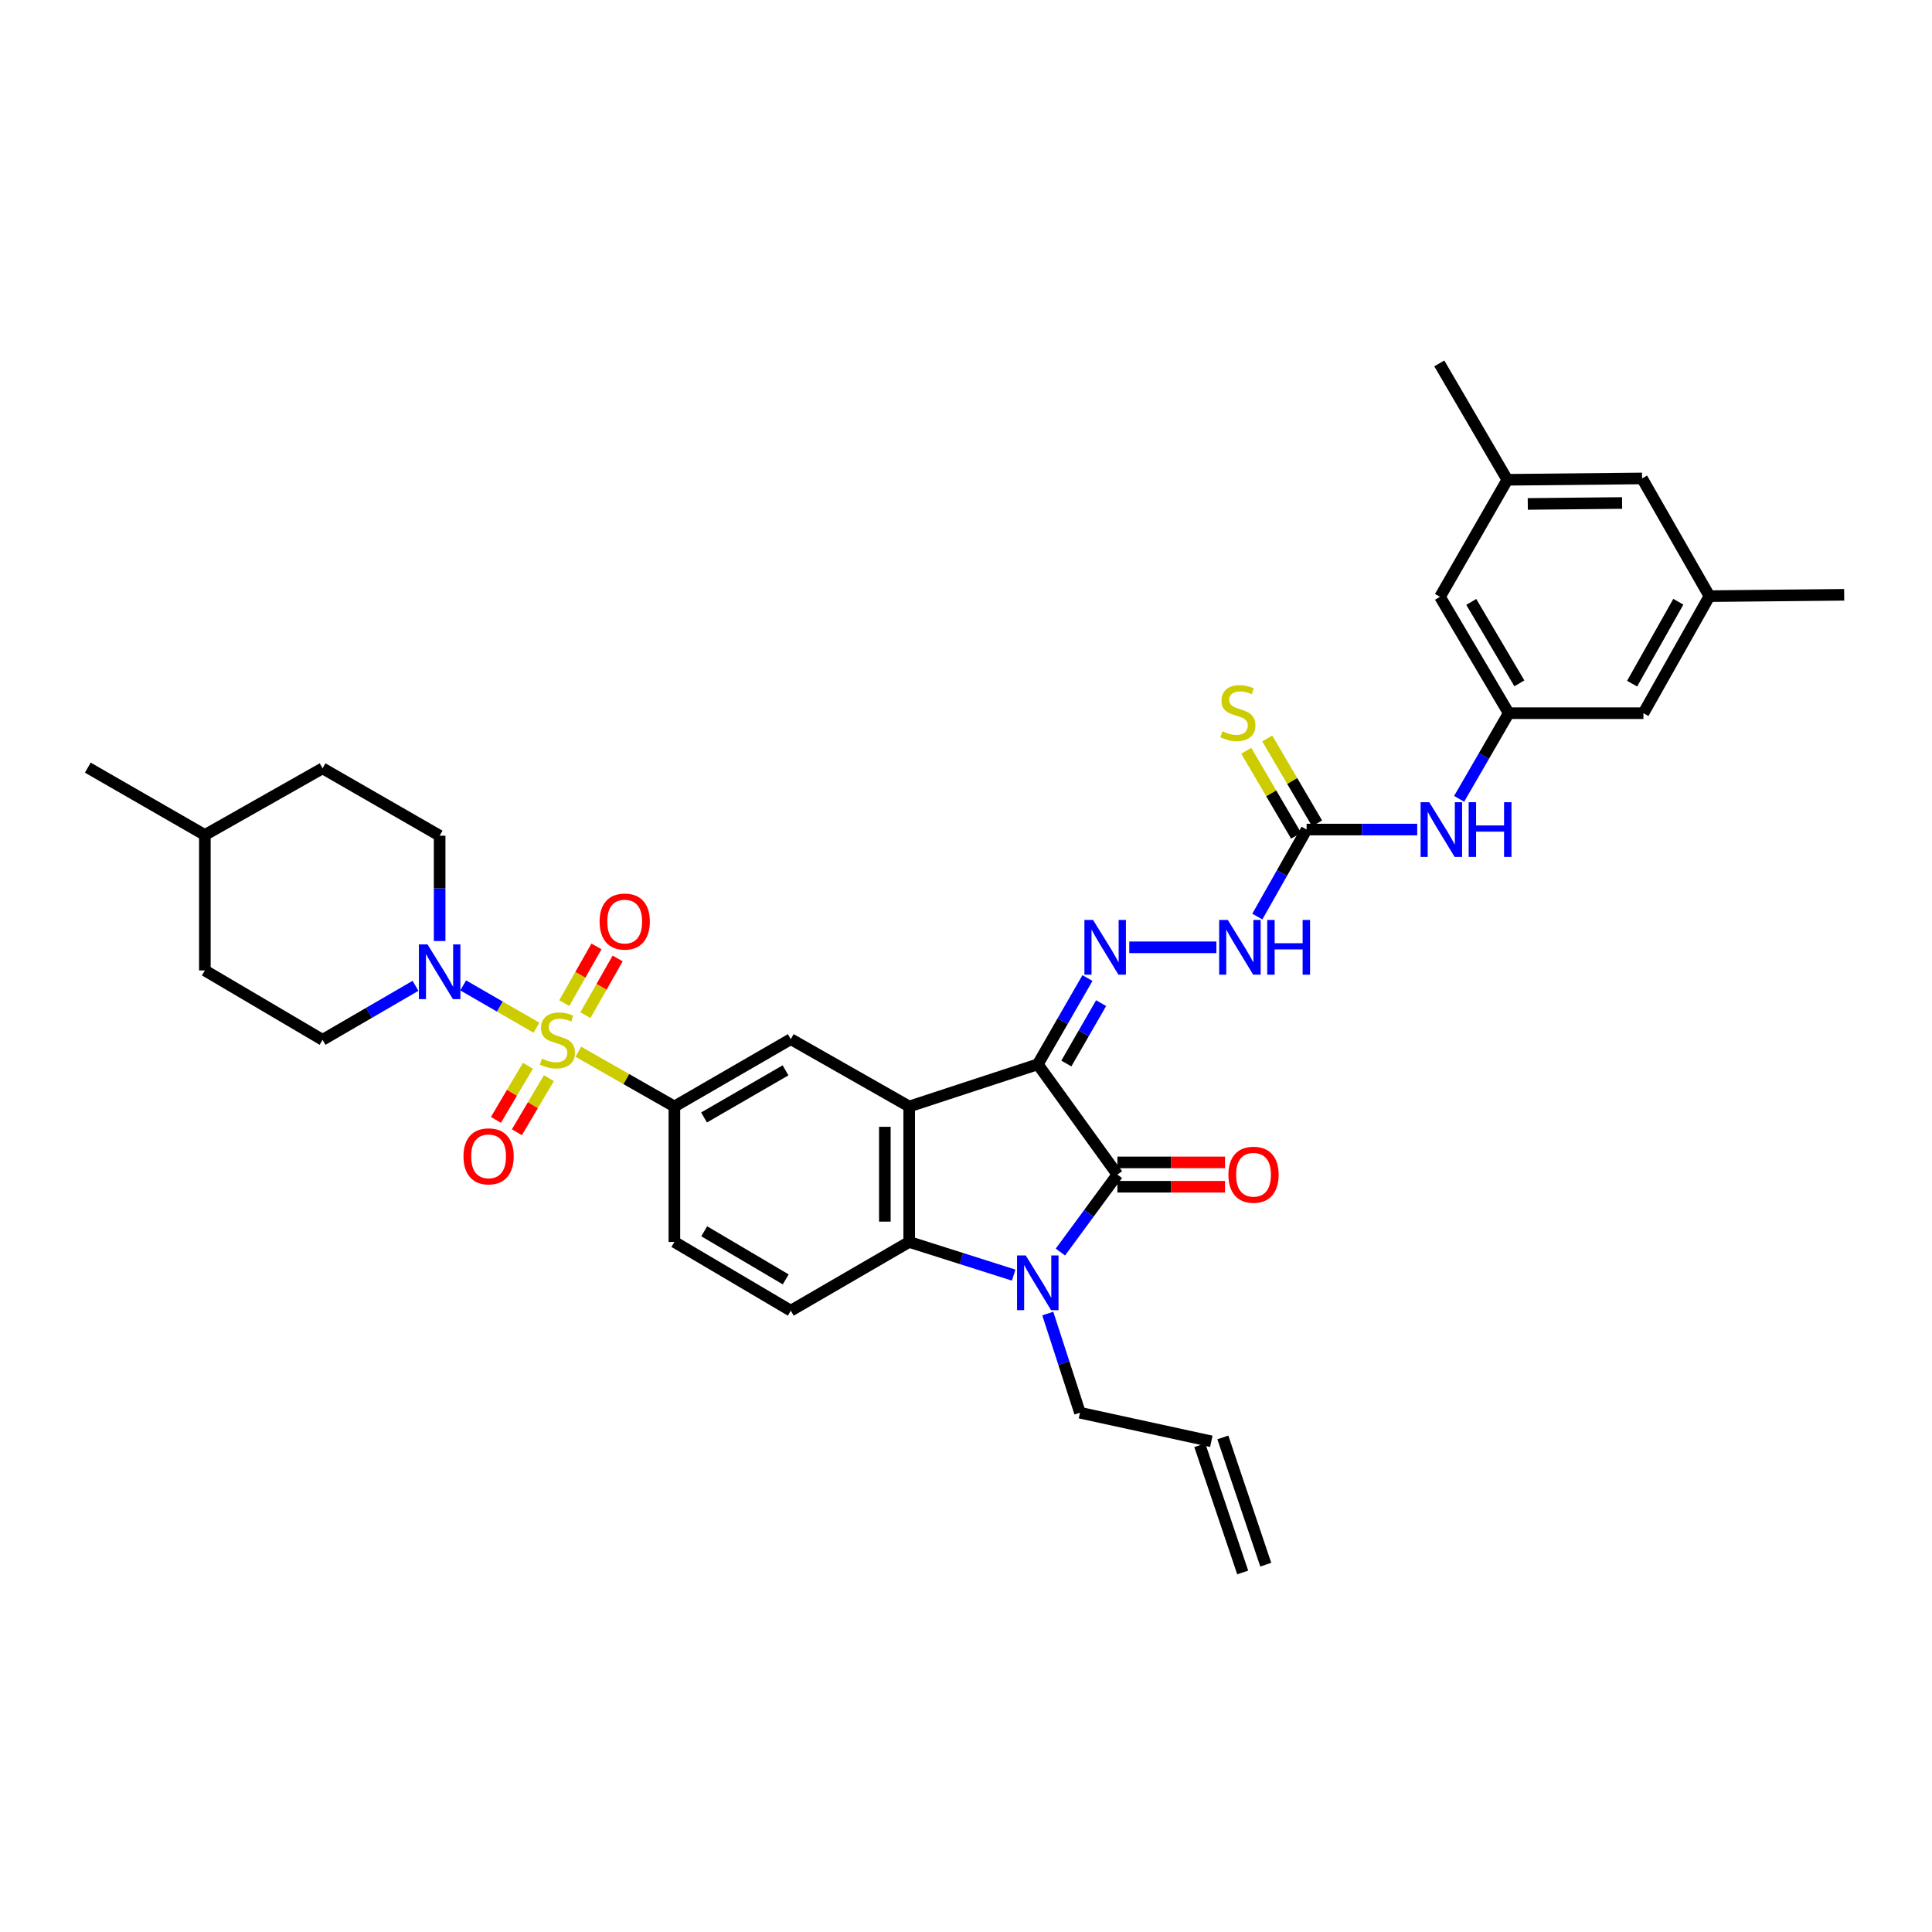 <?xml version='1.0' encoding='iso-8859-1'?>
<svg version='1.1' baseProfile='full'
              xmlns='http://www.w3.org/2000/svg'
                      xmlns:rdkit='http://www.rdkit.org/xml'
                      xmlns:xlink='http://www.w3.org/1999/xlink'
                  xml:space='preserve'
width='1000px' height='1000px' viewBox='0 0 1000 1000'>
<!-- END OF HEADER -->
<rect style='opacity:1.0;fill:#FFFFFF;stroke:none' width='1000' height='1000' x='0' y='0'> </rect>
<path class='bond-1' d='M 537.16,550.884 L 470.598,572.716' style='fill:none;fill-rule:evenodd;stroke:#000000;stroke-width:6px;stroke-linecap:butt;stroke-linejoin:miter;stroke-opacity:1' />
<path class='bond-2' d='M 537.16,550.884 L 578.367,607.958' style='fill:none;fill-rule:evenodd;stroke:#000000;stroke-width:6px;stroke-linecap:butt;stroke-linejoin:miter;stroke-opacity:1' />
<path class='bond-5' d='M 537.16,550.884 L 550.015,528.561' style='fill:none;fill-rule:evenodd;stroke:#000000;stroke-width:6px;stroke-linecap:butt;stroke-linejoin:miter;stroke-opacity:1' />
<path class='bond-5' d='M 550.015,528.561 L 562.87,506.237' style='fill:none;fill-rule:evenodd;stroke:#0000FF;stroke-width:6px;stroke-linecap:butt;stroke-linejoin:miter;stroke-opacity:1' />
<path class='bond-5' d='M 551.939,550.477 L 560.937,534.85' style='fill:none;fill-rule:evenodd;stroke:#000000;stroke-width:6px;stroke-linecap:butt;stroke-linejoin:miter;stroke-opacity:1' />
<path class='bond-5' d='M 560.937,534.85 L 569.936,519.224' style='fill:none;fill-rule:evenodd;stroke:#0000FF;stroke-width:6px;stroke-linecap:butt;stroke-linejoin:miter;stroke-opacity:1' />
<path class='bond-0' d='M 299.332,544.377 L 324.198,558.547' style='fill:none;fill-rule:evenodd;stroke:#CCCC00;stroke-width:6px;stroke-linecap:butt;stroke-linejoin:miter;stroke-opacity:1' />
<path class='bond-0' d='M 324.198,558.547 L 349.064,572.716' style='fill:none;fill-rule:evenodd;stroke:#000000;stroke-width:6px;stroke-linecap:butt;stroke-linejoin:miter;stroke-opacity:1' />
<path class='bond-6' d='M 277.67,531.948 L 258.707,520.993' style='fill:none;fill-rule:evenodd;stroke:#CCCC00;stroke-width:6px;stroke-linecap:butt;stroke-linejoin:miter;stroke-opacity:1' />
<path class='bond-6' d='M 258.707,520.993 L 239.744,510.037' style='fill:none;fill-rule:evenodd;stroke:#0000FF;stroke-width:6px;stroke-linecap:butt;stroke-linejoin:miter;stroke-opacity:1' />
<path class='bond-12' d='M 273.252,551.632 L 264.971,565.636' style='fill:none;fill-rule:evenodd;stroke:#CCCC00;stroke-width:6px;stroke-linecap:butt;stroke-linejoin:miter;stroke-opacity:1' />
<path class='bond-12' d='M 264.971,565.636 L 256.69,579.641' style='fill:none;fill-rule:evenodd;stroke:#FF0000;stroke-width:6px;stroke-linecap:butt;stroke-linejoin:miter;stroke-opacity:1' />
<path class='bond-12' d='M 284.101,558.047 L 275.82,572.052' style='fill:none;fill-rule:evenodd;stroke:#CCCC00;stroke-width:6px;stroke-linecap:butt;stroke-linejoin:miter;stroke-opacity:1' />
<path class='bond-12' d='M 275.82,572.052 L 267.538,586.056' style='fill:none;fill-rule:evenodd;stroke:#FF0000;stroke-width:6px;stroke-linecap:butt;stroke-linejoin:miter;stroke-opacity:1' />
<path class='bond-13' d='M 303.017,525.442 L 311.358,510.768' style='fill:none;fill-rule:evenodd;stroke:#CCCC00;stroke-width:6px;stroke-linecap:butt;stroke-linejoin:miter;stroke-opacity:1' />
<path class='bond-13' d='M 311.358,510.768 L 319.698,496.094' style='fill:none;fill-rule:evenodd;stroke:#FF0000;stroke-width:6px;stroke-linecap:butt;stroke-linejoin:miter;stroke-opacity:1' />
<path class='bond-13' d='M 292.059,519.213 L 300.4,504.54' style='fill:none;fill-rule:evenodd;stroke:#CCCC00;stroke-width:6px;stroke-linecap:butt;stroke-linejoin:miter;stroke-opacity:1' />
<path class='bond-13' d='M 300.4,504.54 L 308.741,489.866' style='fill:none;fill-rule:evenodd;stroke:#FF0000;stroke-width:6px;stroke-linecap:butt;stroke-linejoin:miter;stroke-opacity:1' />
<path class='bond-4' d='M 470.598,572.716 L 470.598,642.828' style='fill:none;fill-rule:evenodd;stroke:#000000;stroke-width:6px;stroke-linecap:butt;stroke-linejoin:miter;stroke-opacity:1' />
<path class='bond-4' d='M 457.995,583.233 L 457.995,632.311' style='fill:none;fill-rule:evenodd;stroke:#000000;stroke-width:6px;stroke-linecap:butt;stroke-linejoin:miter;stroke-opacity:1' />
<path class='bond-8' d='M 470.598,572.716 L 409.316,537.867' style='fill:none;fill-rule:evenodd;stroke:#000000;stroke-width:6px;stroke-linecap:butt;stroke-linejoin:miter;stroke-opacity:1' />
<path class='bond-3' d='M 578.367,607.958 L 563.612,628.01' style='fill:none;fill-rule:evenodd;stroke:#000000;stroke-width:6px;stroke-linecap:butt;stroke-linejoin:miter;stroke-opacity:1' />
<path class='bond-3' d='M 563.612,628.01 L 548.858,648.062' style='fill:none;fill-rule:evenodd;stroke:#0000FF;stroke-width:6px;stroke-linecap:butt;stroke-linejoin:miter;stroke-opacity:1' />
<path class='bond-16' d='M 578.367,614.26 L 606.214,614.26' style='fill:none;fill-rule:evenodd;stroke:#000000;stroke-width:6px;stroke-linecap:butt;stroke-linejoin:miter;stroke-opacity:1' />
<path class='bond-16' d='M 606.214,614.26 L 634.06,614.26' style='fill:none;fill-rule:evenodd;stroke:#FF0000;stroke-width:6px;stroke-linecap:butt;stroke-linejoin:miter;stroke-opacity:1' />
<path class='bond-16' d='M 578.367,601.656 L 606.214,601.656' style='fill:none;fill-rule:evenodd;stroke:#000000;stroke-width:6px;stroke-linecap:butt;stroke-linejoin:miter;stroke-opacity:1' />
<path class='bond-16' d='M 606.214,601.656 L 634.06,601.656' style='fill:none;fill-rule:evenodd;stroke:#FF0000;stroke-width:6px;stroke-linecap:butt;stroke-linejoin:miter;stroke-opacity:1' />
<path class='bond-21' d='M 542.33,679.888 L 550.661,705.555' style='fill:none;fill-rule:evenodd;stroke:#0000FF;stroke-width:6px;stroke-linecap:butt;stroke-linejoin:miter;stroke-opacity:1' />
<path class='bond-21' d='M 550.661,705.555 L 558.992,731.222' style='fill:none;fill-rule:evenodd;stroke:#000000;stroke-width:6px;stroke-linecap:butt;stroke-linejoin:miter;stroke-opacity:1' />
<path class='bond-35' d='M 524.674,659.996 L 497.636,651.412' style='fill:none;fill-rule:evenodd;stroke:#0000FF;stroke-width:6px;stroke-linecap:butt;stroke-linejoin:miter;stroke-opacity:1' />
<path class='bond-35' d='M 497.636,651.412 L 470.598,642.828' style='fill:none;fill-rule:evenodd;stroke:#000000;stroke-width:6px;stroke-linecap:butt;stroke-linejoin:miter;stroke-opacity:1' />
<path class='bond-11' d='M 470.598,642.828 L 409.316,678.398' style='fill:none;fill-rule:evenodd;stroke:#000000;stroke-width:6px;stroke-linecap:butt;stroke-linejoin:miter;stroke-opacity:1' />
<path class='bond-10' d='M 584.514,490.33 L 629.606,490.33' style='fill:none;fill-rule:evenodd;stroke:#0000FF;stroke-width:6px;stroke-linecap:butt;stroke-linejoin:miter;stroke-opacity:1' />
<path class='bond-19' d='M 215.065,510.256 L 191.013,524.233' style='fill:none;fill-rule:evenodd;stroke:#0000FF;stroke-width:6px;stroke-linecap:butt;stroke-linejoin:miter;stroke-opacity:1' />
<path class='bond-19' d='M 191.013,524.233 L 166.961,538.21' style='fill:none;fill-rule:evenodd;stroke:#000000;stroke-width:6px;stroke-linecap:butt;stroke-linejoin:miter;stroke-opacity:1' />
<path class='bond-20' d='M 227.557,487.076 L 227.557,459.816' style='fill:none;fill-rule:evenodd;stroke:#0000FF;stroke-width:6px;stroke-linecap:butt;stroke-linejoin:miter;stroke-opacity:1' />
<path class='bond-20' d='M 227.557,459.816 L 227.557,432.556' style='fill:none;fill-rule:evenodd;stroke:#000000;stroke-width:6px;stroke-linecap:butt;stroke-linejoin:miter;stroke-opacity:1' />
<path class='bond-7' d='M 349.064,572.716 L 409.316,537.867' style='fill:none;fill-rule:evenodd;stroke:#000000;stroke-width:6px;stroke-linecap:butt;stroke-linejoin:miter;stroke-opacity:1' />
<path class='bond-7' d='M 364.412,578.399 L 406.589,554.005' style='fill:none;fill-rule:evenodd;stroke:#000000;stroke-width:6px;stroke-linecap:butt;stroke-linejoin:miter;stroke-opacity:1' />
<path class='bond-18' d='M 349.064,572.716 L 349.064,642.828' style='fill:none;fill-rule:evenodd;stroke:#000000;stroke-width:6px;stroke-linecap:butt;stroke-linejoin:miter;stroke-opacity:1' />
<path class='bond-9' d='M 676.291,429.377 L 663.539,451.898' style='fill:none;fill-rule:evenodd;stroke:#000000;stroke-width:6px;stroke-linecap:butt;stroke-linejoin:miter;stroke-opacity:1' />
<path class='bond-9' d='M 663.539,451.898 L 650.787,474.419' style='fill:none;fill-rule:evenodd;stroke:#0000FF;stroke-width:6px;stroke-linecap:butt;stroke-linejoin:miter;stroke-opacity:1' />
<path class='bond-14' d='M 676.291,429.377 L 704.923,429.377' style='fill:none;fill-rule:evenodd;stroke:#000000;stroke-width:6px;stroke-linecap:butt;stroke-linejoin:miter;stroke-opacity:1' />
<path class='bond-14' d='M 704.923,429.377 L 733.555,429.377' style='fill:none;fill-rule:evenodd;stroke:#0000FF;stroke-width:6px;stroke-linecap:butt;stroke-linejoin:miter;stroke-opacity:1' />
<path class='bond-17' d='M 681.726,426.188 L 668.826,404.208' style='fill:none;fill-rule:evenodd;stroke:#000000;stroke-width:6px;stroke-linecap:butt;stroke-linejoin:miter;stroke-opacity:1' />
<path class='bond-17' d='M 668.826,404.208 L 655.926,382.228' style='fill:none;fill-rule:evenodd;stroke:#CCCC00;stroke-width:6px;stroke-linecap:butt;stroke-linejoin:miter;stroke-opacity:1' />
<path class='bond-17' d='M 670.856,432.567 L 657.956,410.587' style='fill:none;fill-rule:evenodd;stroke:#000000;stroke-width:6px;stroke-linecap:butt;stroke-linejoin:miter;stroke-opacity:1' />
<path class='bond-17' d='M 657.956,410.587 L 645.056,388.608' style='fill:none;fill-rule:evenodd;stroke:#CCCC00;stroke-width:6px;stroke-linecap:butt;stroke-linejoin:miter;stroke-opacity:1' />
<path class='bond-36' d='M 409.316,678.398 L 349.064,642.828' style='fill:none;fill-rule:evenodd;stroke:#000000;stroke-width:6px;stroke-linecap:butt;stroke-linejoin:miter;stroke-opacity:1' />
<path class='bond-36' d='M 406.686,662.209 L 364.509,637.31' style='fill:none;fill-rule:evenodd;stroke:#000000;stroke-width:6px;stroke-linecap:butt;stroke-linejoin:miter;stroke-opacity:1' />
<path class='bond-15' d='M 755.243,413.477 L 768.076,391.311' style='fill:none;fill-rule:evenodd;stroke:#0000FF;stroke-width:6px;stroke-linecap:butt;stroke-linejoin:miter;stroke-opacity:1' />
<path class='bond-15' d='M 768.076,391.311 L 780.908,369.146' style='fill:none;fill-rule:evenodd;stroke:#000000;stroke-width:6px;stroke-linecap:butt;stroke-linejoin:miter;stroke-opacity:1' />
<path class='bond-25' d='M 780.908,369.146 L 745.338,308.921' style='fill:none;fill-rule:evenodd;stroke:#000000;stroke-width:6px;stroke-linecap:butt;stroke-linejoin:miter;stroke-opacity:1' />
<path class='bond-25' d='M 786.425,353.702 L 761.526,311.545' style='fill:none;fill-rule:evenodd;stroke:#000000;stroke-width:6px;stroke-linecap:butt;stroke-linejoin:miter;stroke-opacity:1' />
<path class='bond-26' d='M 780.908,369.146 L 850.628,369.146' style='fill:none;fill-rule:evenodd;stroke:#000000;stroke-width:6px;stroke-linecap:butt;stroke-linejoin:miter;stroke-opacity:1' />
<path class='bond-30' d='M 166.961,538.21 L 106.036,502.304' style='fill:none;fill-rule:evenodd;stroke:#000000;stroke-width:6px;stroke-linecap:butt;stroke-linejoin:miter;stroke-opacity:1' />
<path class='bond-29' d='M 227.557,432.556 L 166.961,397.686' style='fill:none;fill-rule:evenodd;stroke:#000000;stroke-width:6px;stroke-linecap:butt;stroke-linejoin:miter;stroke-opacity:1' />
<path class='bond-24' d='M 558.992,731.222 L 626.975,746.024' style='fill:none;fill-rule:evenodd;stroke:#000000;stroke-width:6px;stroke-linecap:butt;stroke-linejoin:miter;stroke-opacity:1' />
<path class='bond-22' d='M 884.805,308.564 L 850.628,369.146' style='fill:none;fill-rule:evenodd;stroke:#000000;stroke-width:6px;stroke-linecap:butt;stroke-linejoin:miter;stroke-opacity:1' />
<path class='bond-22' d='M 868.701,311.458 L 844.777,353.865' style='fill:none;fill-rule:evenodd;stroke:#000000;stroke-width:6px;stroke-linecap:butt;stroke-linejoin:miter;stroke-opacity:1' />
<path class='bond-28' d='M 884.805,308.564 L 849.928,247.639' style='fill:none;fill-rule:evenodd;stroke:#000000;stroke-width:6px;stroke-linecap:butt;stroke-linejoin:miter;stroke-opacity:1' />
<path class='bond-33' d='M 884.805,308.564 L 954.545,307.871' style='fill:none;fill-rule:evenodd;stroke:#000000;stroke-width:6px;stroke-linecap:butt;stroke-linejoin:miter;stroke-opacity:1' />
<path class='bond-23' d='M 780.187,248.339 L 745.338,308.921' style='fill:none;fill-rule:evenodd;stroke:#000000;stroke-width:6px;stroke-linecap:butt;stroke-linejoin:miter;stroke-opacity:1' />
<path class='bond-32' d='M 780.187,248.339 L 744.974,188.107' style='fill:none;fill-rule:evenodd;stroke:#000000;stroke-width:6px;stroke-linecap:butt;stroke-linejoin:miter;stroke-opacity:1' />
<path class='bond-37' d='M 780.187,248.339 L 849.928,247.639' style='fill:none;fill-rule:evenodd;stroke:#000000;stroke-width:6px;stroke-linecap:butt;stroke-linejoin:miter;stroke-opacity:1' />
<path class='bond-37' d='M 790.775,260.837 L 839.593,260.347' style='fill:none;fill-rule:evenodd;stroke:#000000;stroke-width:6px;stroke-linecap:butt;stroke-linejoin:miter;stroke-opacity:1' />
<path class='bond-27' d='M 621.004,748.038 L 643.221,813.907' style='fill:none;fill-rule:evenodd;stroke:#000000;stroke-width:6px;stroke-linecap:butt;stroke-linejoin:miter;stroke-opacity:1' />
<path class='bond-27' d='M 632.947,744.01 L 655.164,809.878' style='fill:none;fill-rule:evenodd;stroke:#000000;stroke-width:6px;stroke-linecap:butt;stroke-linejoin:miter;stroke-opacity:1' />
<path class='bond-31' d='M 166.961,397.686 L 106.036,432.185' style='fill:none;fill-rule:evenodd;stroke:#000000;stroke-width:6px;stroke-linecap:butt;stroke-linejoin:miter;stroke-opacity:1' />
<path class='bond-38' d='M 106.036,502.304 L 106.036,432.185' style='fill:none;fill-rule:evenodd;stroke:#000000;stroke-width:6px;stroke-linecap:butt;stroke-linejoin:miter;stroke-opacity:1' />
<path class='bond-34' d='M 106.036,432.185 L 45.455,397.329' style='fill:none;fill-rule:evenodd;stroke:#000000;stroke-width:6px;stroke-linecap:butt;stroke-linejoin:miter;stroke-opacity:1' />
<path  class='atom-1' d='M 280.51 547.93
Q 280.83 548.05, 282.15 548.61
Q 283.47 549.17, 284.91 549.53
Q 286.39 549.85, 287.83 549.85
Q 290.51 549.85, 292.07 548.57
Q 293.63 547.25, 293.63 544.97
Q 293.63 543.41, 292.83 542.45
Q 292.07 541.49, 290.87 540.97
Q 289.67 540.45, 287.67 539.85
Q 285.15 539.09, 283.63 538.37
Q 282.15 537.65, 281.07 536.13
Q 280.03 534.61, 280.03 532.05
Q 280.03 528.49, 282.43 526.29
Q 284.87 524.09, 289.67 524.09
Q 292.95 524.09, 296.67 525.65
L 295.75 528.73
Q 292.35 527.33, 289.79 527.33
Q 287.03 527.33, 285.51 528.49
Q 283.99 529.61, 284.03 531.57
Q 284.03 533.09, 284.79 534.01
Q 285.59 534.93, 286.71 535.45
Q 287.87 535.97, 289.79 536.57
Q 292.35 537.37, 293.87 538.17
Q 295.39 538.97, 296.47 540.61
Q 297.59 542.21, 297.59 544.97
Q 297.59 548.89, 294.95 551.01
Q 292.35 553.09, 287.99 553.09
Q 285.47 553.09, 283.55 552.53
Q 281.67 552.01, 279.43 551.09
L 280.51 547.93
' fill='#CCCC00'/>
<path  class='atom-4' d='M 530.9 649.8
L 540.18 664.8
Q 541.1 666.28, 542.58 668.96
Q 544.06 671.64, 544.14 671.8
L 544.14 649.8
L 547.9 649.8
L 547.9 678.12
L 544.02 678.12
L 534.06 661.72
Q 532.9 659.8, 531.66 657.6
Q 530.46 655.4, 530.1 654.72
L 530.1 678.12
L 526.42 678.12
L 526.42 649.8
L 530.9 649.8
' fill='#0000FF'/>
<path  class='atom-6' d='M 565.77 476.17
L 575.05 491.17
Q 575.97 492.65, 577.45 495.33
Q 578.93 498.01, 579.01 498.17
L 579.01 476.17
L 582.77 476.17
L 582.77 504.49
L 578.89 504.49
L 568.93 488.09
Q 567.77 486.17, 566.53 483.97
Q 565.33 481.77, 564.97 481.09
L 564.97 504.49
L 561.29 504.49
L 561.29 476.17
L 565.77 476.17
' fill='#0000FF'/>
<path  class='atom-7' d='M 221.297 488.837
L 230.577 503.837
Q 231.497 505.317, 232.977 507.997
Q 234.457 510.677, 234.537 510.837
L 234.537 488.837
L 238.297 488.837
L 238.297 517.157
L 234.417 517.157
L 224.457 500.757
Q 223.297 498.837, 222.057 496.637
Q 220.857 494.437, 220.497 493.757
L 220.497 517.157
L 216.817 517.157
L 216.817 488.837
L 221.297 488.837
' fill='#0000FF'/>
<path  class='atom-11' d='M 635.518 476.17
L 644.798 491.17
Q 645.718 492.65, 647.198 495.33
Q 648.678 498.01, 648.758 498.17
L 648.758 476.17
L 652.518 476.17
L 652.518 504.49
L 648.638 504.49
L 638.678 488.09
Q 637.518 486.17, 636.278 483.97
Q 635.078 481.77, 634.718 481.09
L 634.718 504.49
L 631.038 504.49
L 631.038 476.17
L 635.518 476.17
' fill='#0000FF'/>
<path  class='atom-11' d='M 655.918 476.17
L 659.758 476.17
L 659.758 488.21
L 674.238 488.21
L 674.238 476.17
L 678.078 476.17
L 678.078 504.49
L 674.238 504.49
L 674.238 491.41
L 659.758 491.41
L 659.758 504.49
L 655.918 504.49
L 655.918 476.17
' fill='#0000FF'/>
<path  class='atom-13' d='M 239.897 598.515
Q 239.897 591.715, 243.257 587.915
Q 246.617 584.115, 252.897 584.115
Q 259.177 584.115, 262.537 587.915
Q 265.897 591.715, 265.897 598.515
Q 265.897 605.395, 262.497 609.315
Q 259.097 613.195, 252.897 613.195
Q 246.657 613.195, 243.257 609.315
Q 239.897 605.435, 239.897 598.515
M 252.897 609.995
Q 257.217 609.995, 259.537 607.115
Q 261.897 604.195, 261.897 598.515
Q 261.897 592.955, 259.537 590.155
Q 257.217 587.315, 252.897 587.315
Q 248.577 587.315, 246.217 590.115
Q 243.897 592.915, 243.897 598.515
Q 243.897 604.235, 246.217 607.115
Q 248.577 609.995, 252.897 609.995
' fill='#FF0000'/>
<path  class='atom-14' d='M 310.352 476.994
Q 310.352 470.194, 313.712 466.394
Q 317.072 462.594, 323.352 462.594
Q 329.632 462.594, 332.992 466.394
Q 336.352 470.194, 336.352 476.994
Q 336.352 483.874, 332.952 487.794
Q 329.552 491.674, 323.352 491.674
Q 317.112 491.674, 313.712 487.794
Q 310.352 483.914, 310.352 476.994
M 323.352 488.474
Q 327.672 488.474, 329.992 485.594
Q 332.352 482.674, 332.352 476.994
Q 332.352 471.434, 329.992 468.634
Q 327.672 465.794, 323.352 465.794
Q 319.032 465.794, 316.672 468.594
Q 314.352 471.394, 314.352 476.994
Q 314.352 482.714, 316.672 485.594
Q 319.032 488.474, 323.352 488.474
' fill='#FF0000'/>
<path  class='atom-15' d='M 739.778 415.217
L 749.058 430.217
Q 749.978 431.697, 751.458 434.377
Q 752.938 437.057, 753.018 437.217
L 753.018 415.217
L 756.778 415.217
L 756.778 443.537
L 752.898 443.537
L 742.938 427.137
Q 741.778 425.217, 740.538 423.017
Q 739.338 420.817, 738.978 420.137
L 738.978 443.537
L 735.298 443.537
L 735.298 415.217
L 739.778 415.217
' fill='#0000FF'/>
<path  class='atom-15' d='M 760.178 415.217
L 764.018 415.217
L 764.018 427.257
L 778.498 427.257
L 778.498 415.217
L 782.338 415.217
L 782.338 443.537
L 778.498 443.537
L 778.498 430.457
L 764.018 430.457
L 764.018 443.537
L 760.178 443.537
L 760.178 415.217
' fill='#0000FF'/>
<path  class='atom-17' d='M 635.822 608.038
Q 635.822 601.238, 639.182 597.438
Q 642.542 593.638, 648.822 593.638
Q 655.102 593.638, 658.462 597.438
Q 661.822 601.238, 661.822 608.038
Q 661.822 614.918, 658.422 618.838
Q 655.022 622.718, 648.822 622.718
Q 642.582 622.718, 639.182 618.838
Q 635.822 614.958, 635.822 608.038
M 648.822 619.518
Q 653.142 619.518, 655.462 616.638
Q 657.822 613.718, 657.822 608.038
Q 657.822 602.478, 655.462 599.678
Q 653.142 596.838, 648.822 596.838
Q 644.502 596.838, 642.142 599.638
Q 639.822 602.438, 639.822 608.038
Q 639.822 613.758, 642.142 616.638
Q 644.502 619.518, 648.822 619.518
' fill='#FF0000'/>
<path  class='atom-18' d='M 632.727 378.501
Q 633.047 378.621, 634.367 379.181
Q 635.687 379.741, 637.127 380.101
Q 638.607 380.421, 640.047 380.421
Q 642.727 380.421, 644.287 379.141
Q 645.847 377.821, 645.847 375.541
Q 645.847 373.981, 645.047 373.021
Q 644.287 372.061, 643.087 371.541
Q 641.887 371.021, 639.887 370.421
Q 637.367 369.661, 635.847 368.941
Q 634.367 368.221, 633.287 366.701
Q 632.247 365.181, 632.247 362.621
Q 632.247 359.061, 634.647 356.861
Q 637.087 354.661, 641.887 354.661
Q 645.167 354.661, 648.887 356.221
L 647.967 359.301
Q 644.567 357.901, 642.007 357.901
Q 639.247 357.901, 637.727 359.061
Q 636.207 360.181, 636.247 362.141
Q 636.247 363.661, 637.007 364.581
Q 637.807 365.501, 638.927 366.021
Q 640.087 366.541, 642.007 367.141
Q 644.567 367.941, 646.087 368.741
Q 647.607 369.541, 648.687 371.181
Q 649.807 372.781, 649.807 375.541
Q 649.807 379.461, 647.167 381.581
Q 644.567 383.661, 640.207 383.661
Q 637.687 383.661, 635.767 383.101
Q 633.887 382.581, 631.647 381.661
L 632.727 378.501
' fill='#CCCC00'/>
</svg>
